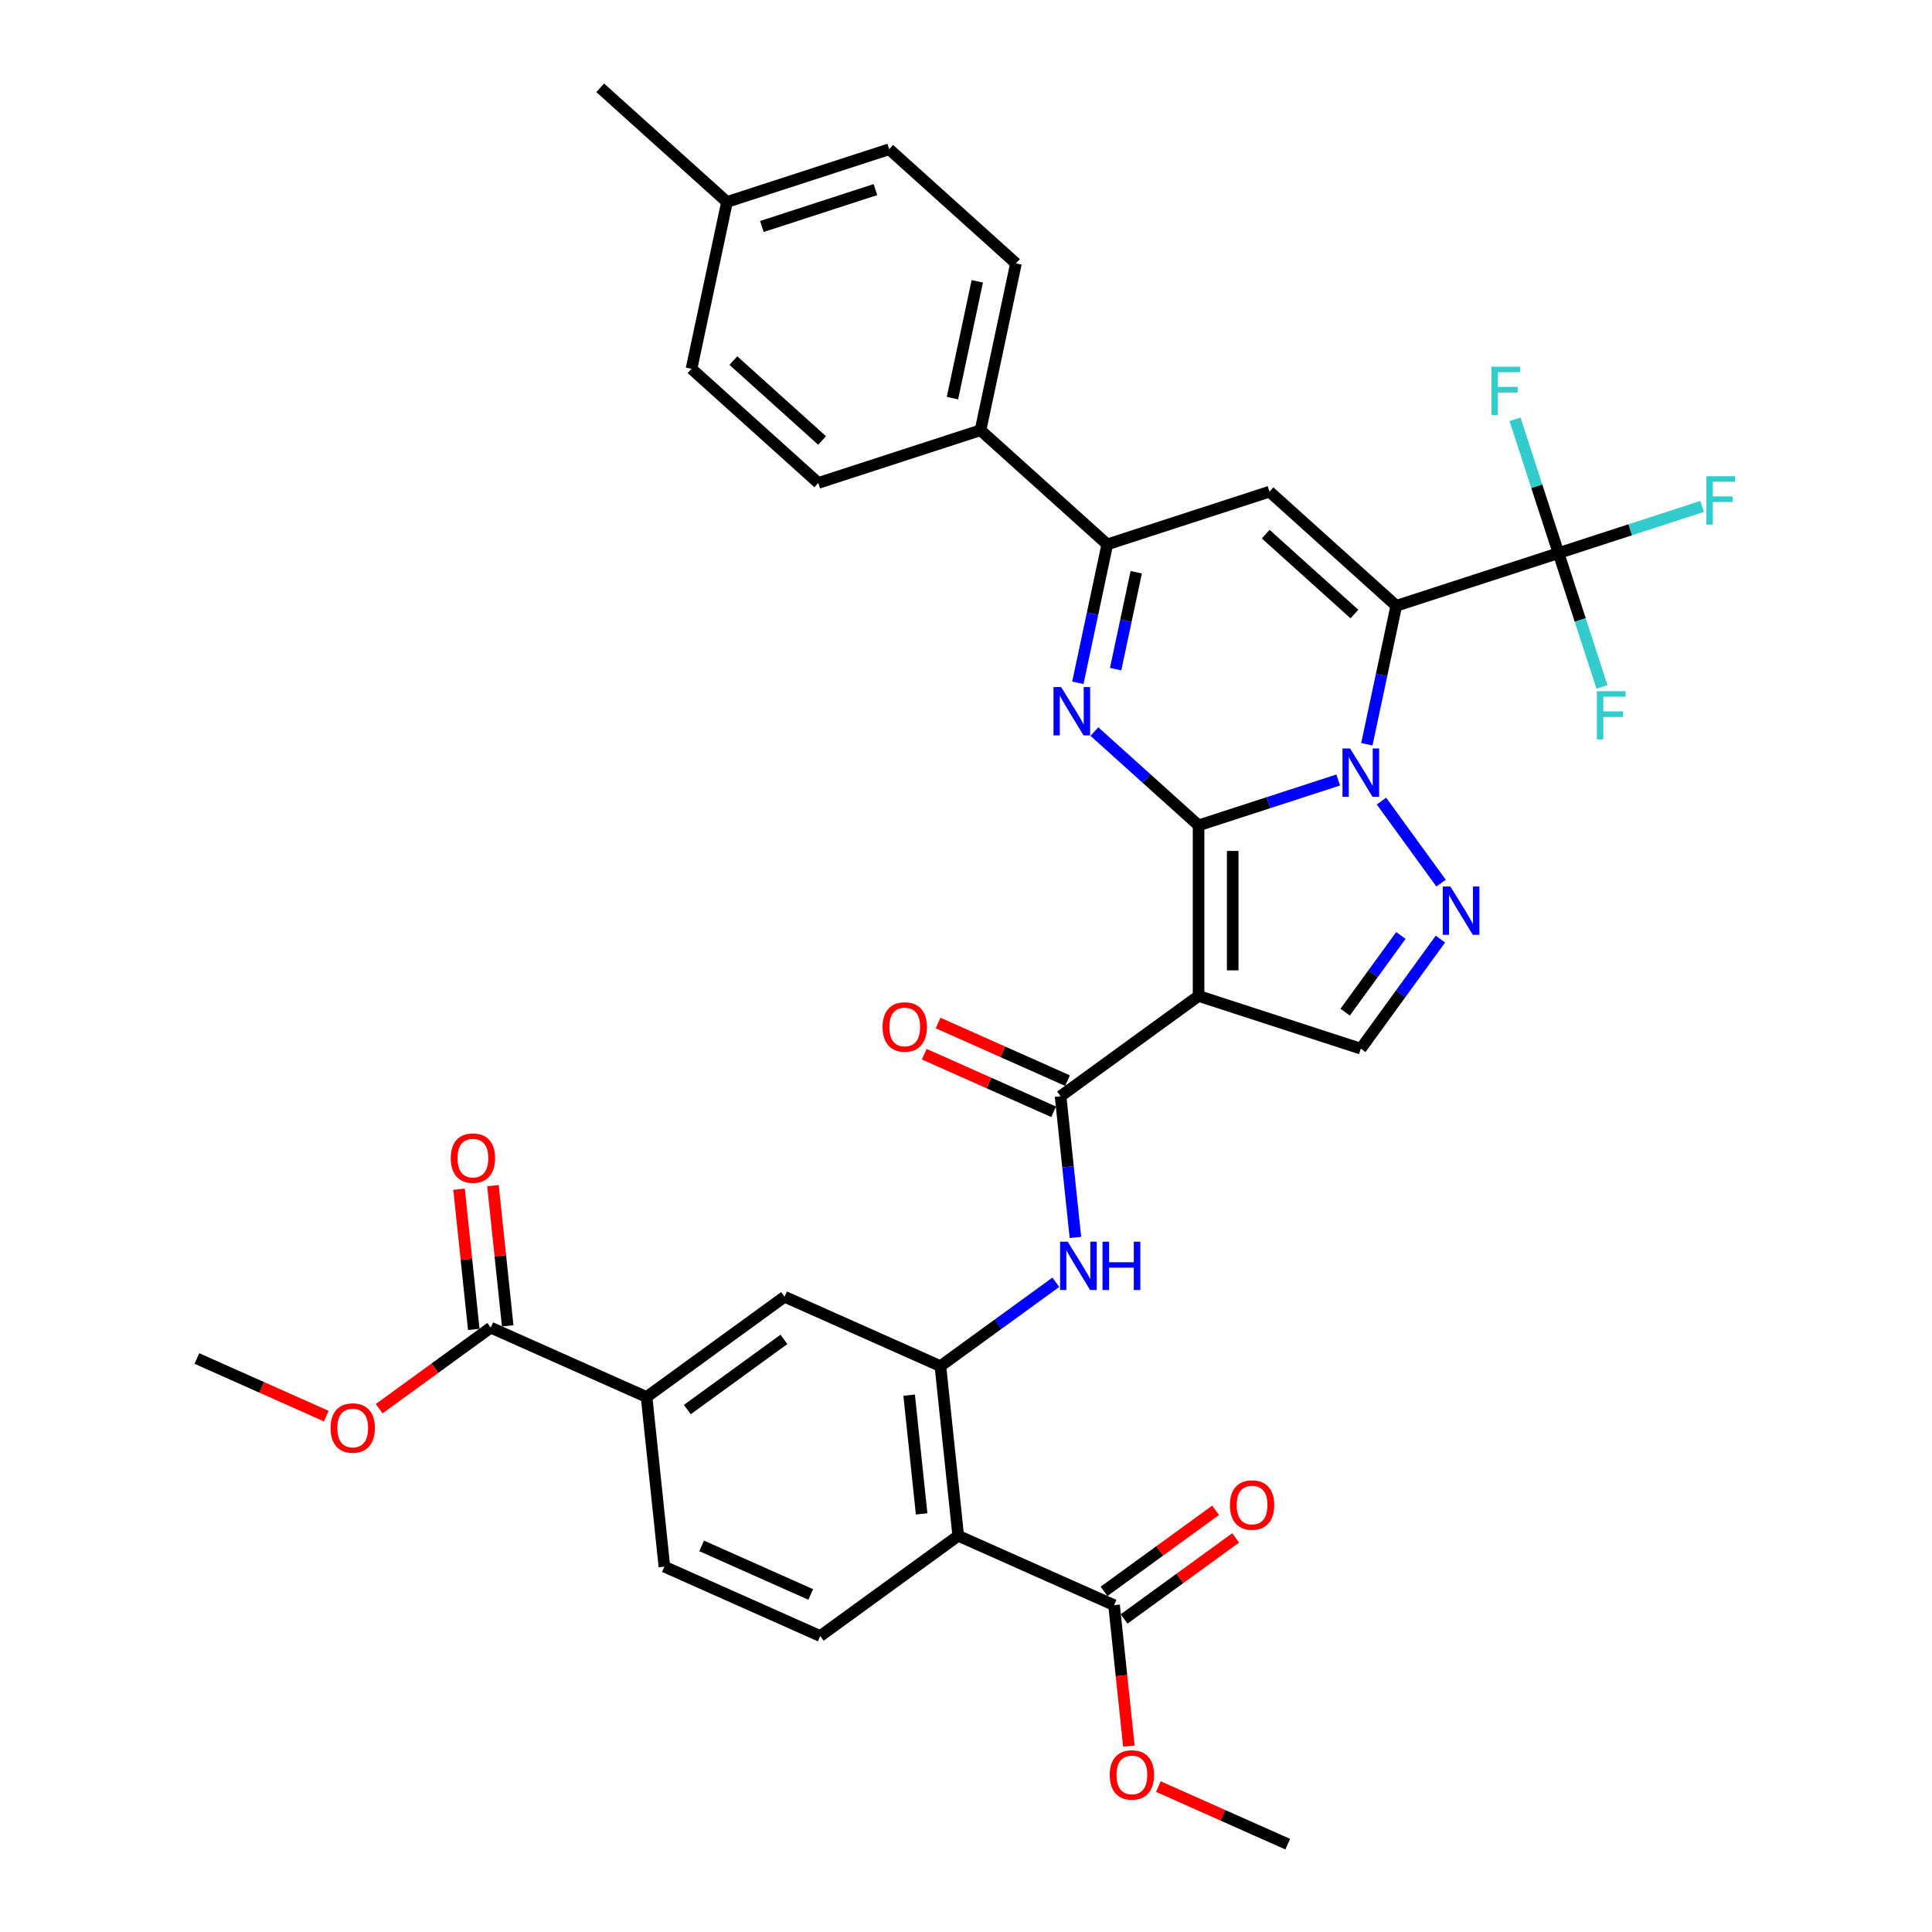 <?xml version='1.0' encoding='iso-8859-1'?>
<svg version='1.1' baseProfile='full'
              xmlns='http://www.w3.org/2000/svg'
                      xmlns:rdkit='http://www.rdkit.org/xml'
                      xmlns:xlink='http://www.w3.org/1999/xlink'
                  xml:space='preserve'
width='1000px' height='1000px' viewBox='0 0 1000 1000'>
<!-- END OF HEADER -->
<rect style='opacity:1.0;fill:#FFFFFF;stroke:none' width='1000' height='1000' x='0' y='0'> </rect>
<path class='bond-0' d='M 620.382,427.212 L 656.522,415.469' style='fill:none;fill-rule:evenodd;stroke:#000000;stroke-width:6px;stroke-linecap:butt;stroke-linejoin:miter;stroke-opacity:1' />
<path class='bond-0' d='M 656.522,415.469 L 692.662,403.726' style='fill:none;fill-rule:evenodd;stroke:#0000FF;stroke-width:6px;stroke-linecap:butt;stroke-linejoin:miter;stroke-opacity:1' />
<path class='bond-2' d='M 620.382,427.212 L 620.382,515.504' style='fill:none;fill-rule:evenodd;stroke:#000000;stroke-width:6px;stroke-linecap:butt;stroke-linejoin:miter;stroke-opacity:1' />
<path class='bond-2' d='M 638.04,440.455 L 638.04,502.26' style='fill:none;fill-rule:evenodd;stroke:#000000;stroke-width:6px;stroke-linecap:butt;stroke-linejoin:miter;stroke-opacity:1' />
<path class='bond-3' d='M 620.382,427.212 L 593.42,402.935' style='fill:none;fill-rule:evenodd;stroke:#000000;stroke-width:6px;stroke-linecap:butt;stroke-linejoin:miter;stroke-opacity:1' />
<path class='bond-3' d='M 593.42,402.935 L 566.458,378.658' style='fill:none;fill-rule:evenodd;stroke:#0000FF;stroke-width:6px;stroke-linecap:butt;stroke-linejoin:miter;stroke-opacity:1' />
<path class='bond-1' d='M 707.479,385.218 L 715.094,349.392' style='fill:none;fill-rule:evenodd;stroke:#0000FF;stroke-width:6px;stroke-linecap:butt;stroke-linejoin:miter;stroke-opacity:1' />
<path class='bond-1' d='M 715.094,349.392 L 722.709,313.565' style='fill:none;fill-rule:evenodd;stroke:#000000;stroke-width:6px;stroke-linecap:butt;stroke-linejoin:miter;stroke-opacity:1' />
<path class='bond-4' d='M 715.039,414.637 L 745.892,457.103' style='fill:none;fill-rule:evenodd;stroke:#0000FF;stroke-width:6px;stroke-linecap:butt;stroke-linejoin:miter;stroke-opacity:1' />
<path class='bond-8' d='M 722.709,313.565 L 806.68,286.282' style='fill:none;fill-rule:evenodd;stroke:#000000;stroke-width:6px;stroke-linecap:butt;stroke-linejoin:miter;stroke-opacity:1' />
<path class='bond-37' d='M 722.709,313.565 L 657.095,254.486' style='fill:none;fill-rule:evenodd;stroke:#000000;stroke-width:6px;stroke-linecap:butt;stroke-linejoin:miter;stroke-opacity:1' />
<path class='bond-37' d='M 701.051,317.826 L 655.122,276.471' style='fill:none;fill-rule:evenodd;stroke:#000000;stroke-width:6px;stroke-linecap:butt;stroke-linejoin:miter;stroke-opacity:1' />
<path class='bond-6' d='M 620.382,515.504 L 548.952,567.4' style='fill:none;fill-rule:evenodd;stroke:#000000;stroke-width:6px;stroke-linecap:butt;stroke-linejoin:miter;stroke-opacity:1' />
<path class='bond-11' d='M 620.382,515.504 L 704.352,542.787' style='fill:none;fill-rule:evenodd;stroke:#000000;stroke-width:6px;stroke-linecap:butt;stroke-linejoin:miter;stroke-opacity:1' />
<path class='bond-7' d='M 557.894,353.423 L 565.51,317.597' style='fill:none;fill-rule:evenodd;stroke:#0000FF;stroke-width:6px;stroke-linecap:butt;stroke-linejoin:miter;stroke-opacity:1' />
<path class='bond-7' d='M 565.51,317.597 L 573.125,281.77' style='fill:none;fill-rule:evenodd;stroke:#000000;stroke-width:6px;stroke-linecap:butt;stroke-linejoin:miter;stroke-opacity:1' />
<path class='bond-7' d='M 577.451,346.347 L 582.782,321.268' style='fill:none;fill-rule:evenodd;stroke:#0000FF;stroke-width:6px;stroke-linecap:butt;stroke-linejoin:miter;stroke-opacity:1' />
<path class='bond-7' d='M 582.782,321.268 L 588.113,296.189' style='fill:none;fill-rule:evenodd;stroke:#000000;stroke-width:6px;stroke-linecap:butt;stroke-linejoin:miter;stroke-opacity:1' />
<path class='bond-36' d='M 745.562,486.067 L 724.957,514.427' style='fill:none;fill-rule:evenodd;stroke:#0000FF;stroke-width:6px;stroke-linecap:butt;stroke-linejoin:miter;stroke-opacity:1' />
<path class='bond-36' d='M 724.957,514.427 L 704.352,542.787' style='fill:none;fill-rule:evenodd;stroke:#000000;stroke-width:6px;stroke-linecap:butt;stroke-linejoin:miter;stroke-opacity:1' />
<path class='bond-36' d='M 725.095,484.196 L 710.671,504.048' style='fill:none;fill-rule:evenodd;stroke:#0000FF;stroke-width:6px;stroke-linecap:butt;stroke-linejoin:miter;stroke-opacity:1' />
<path class='bond-36' d='M 710.671,504.048 L 696.248,523.9' style='fill:none;fill-rule:evenodd;stroke:#000000;stroke-width:6px;stroke-linecap:butt;stroke-linejoin:miter;stroke-opacity:1' />
<path class='bond-5' d='M 657.095,254.486 L 573.125,281.77' style='fill:none;fill-rule:evenodd;stroke:#000000;stroke-width:6px;stroke-linecap:butt;stroke-linejoin:miter;stroke-opacity:1' />
<path class='bond-12' d='M 548.952,567.4 L 552.793,603.95' style='fill:none;fill-rule:evenodd;stroke:#000000;stroke-width:6px;stroke-linecap:butt;stroke-linejoin:miter;stroke-opacity:1' />
<path class='bond-12' d='M 552.793,603.95 L 556.635,640.499' style='fill:none;fill-rule:evenodd;stroke:#0000FF;stroke-width:6px;stroke-linecap:butt;stroke-linejoin:miter;stroke-opacity:1' />
<path class='bond-19' d='M 552.543,559.335 L 519.056,544.425' style='fill:none;fill-rule:evenodd;stroke:#000000;stroke-width:6px;stroke-linecap:butt;stroke-linejoin:miter;stroke-opacity:1' />
<path class='bond-19' d='M 519.056,544.425 L 485.569,529.516' style='fill:none;fill-rule:evenodd;stroke:#FF0000;stroke-width:6px;stroke-linecap:butt;stroke-linejoin:miter;stroke-opacity:1' />
<path class='bond-19' d='M 545.361,575.466 L 511.874,560.557' style='fill:none;fill-rule:evenodd;stroke:#000000;stroke-width:6px;stroke-linecap:butt;stroke-linejoin:miter;stroke-opacity:1' />
<path class='bond-19' d='M 511.874,560.557 L 478.387,545.648' style='fill:none;fill-rule:evenodd;stroke:#FF0000;stroke-width:6px;stroke-linecap:butt;stroke-linejoin:miter;stroke-opacity:1' />
<path class='bond-18' d='M 573.125,281.77 L 507.511,222.691' style='fill:none;fill-rule:evenodd;stroke:#000000;stroke-width:6px;stroke-linecap:butt;stroke-linejoin:miter;stroke-opacity:1' />
<path class='bond-23' d='M 806.68,286.282 L 843.844,274.206' style='fill:none;fill-rule:evenodd;stroke:#000000;stroke-width:6px;stroke-linecap:butt;stroke-linejoin:miter;stroke-opacity:1' />
<path class='bond-23' d='M 843.844,274.206 L 881.009,262.131' style='fill:none;fill-rule:evenodd;stroke:#33CCCC;stroke-width:6px;stroke-linecap:butt;stroke-linejoin:miter;stroke-opacity:1' />
<path class='bond-24' d='M 806.68,286.282 L 795.428,251.651' style='fill:none;fill-rule:evenodd;stroke:#000000;stroke-width:6px;stroke-linecap:butt;stroke-linejoin:miter;stroke-opacity:1' />
<path class='bond-24' d='M 795.428,251.651 L 784.176,217.02' style='fill:none;fill-rule:evenodd;stroke:#33CCCC;stroke-width:6px;stroke-linecap:butt;stroke-linejoin:miter;stroke-opacity:1' />
<path class='bond-25' d='M 806.68,286.282 L 817.932,320.912' style='fill:none;fill-rule:evenodd;stroke:#000000;stroke-width:6px;stroke-linecap:butt;stroke-linejoin:miter;stroke-opacity:1' />
<path class='bond-25' d='M 817.932,320.912 L 829.184,355.543' style='fill:none;fill-rule:evenodd;stroke:#33CCCC;stroke-width:6px;stroke-linecap:butt;stroke-linejoin:miter;stroke-opacity:1' />
<path class='bond-9' d='M 495.98,794.914 L 486.751,707.106' style='fill:none;fill-rule:evenodd;stroke:#000000;stroke-width:6px;stroke-linecap:butt;stroke-linejoin:miter;stroke-opacity:1' />
<path class='bond-9' d='M 477.034,783.588 L 470.574,722.123' style='fill:none;fill-rule:evenodd;stroke:#000000;stroke-width:6px;stroke-linecap:butt;stroke-linejoin:miter;stroke-opacity:1' />
<path class='bond-13' d='M 495.98,794.914 L 576.639,830.825' style='fill:none;fill-rule:evenodd;stroke:#000000;stroke-width:6px;stroke-linecap:butt;stroke-linejoin:miter;stroke-opacity:1' />
<path class='bond-17' d='M 495.98,794.914 L 424.55,846.811' style='fill:none;fill-rule:evenodd;stroke:#000000;stroke-width:6px;stroke-linecap:butt;stroke-linejoin:miter;stroke-opacity:1' />
<path class='bond-10' d='M 486.751,707.106 L 516.621,685.404' style='fill:none;fill-rule:evenodd;stroke:#000000;stroke-width:6px;stroke-linecap:butt;stroke-linejoin:miter;stroke-opacity:1' />
<path class='bond-10' d='M 516.621,685.404 L 546.491,663.702' style='fill:none;fill-rule:evenodd;stroke:#0000FF;stroke-width:6px;stroke-linecap:butt;stroke-linejoin:miter;stroke-opacity:1' />
<path class='bond-16' d='M 486.751,707.106 L 406.092,671.194' style='fill:none;fill-rule:evenodd;stroke:#000000;stroke-width:6px;stroke-linecap:butt;stroke-linejoin:miter;stroke-opacity:1' />
<path class='bond-21' d='M 581.829,837.968 L 610.701,816.992' style='fill:none;fill-rule:evenodd;stroke:#000000;stroke-width:6px;stroke-linecap:butt;stroke-linejoin:miter;stroke-opacity:1' />
<path class='bond-21' d='M 610.701,816.992 L 639.573,796.015' style='fill:none;fill-rule:evenodd;stroke:#FF0000;stroke-width:6px;stroke-linecap:butt;stroke-linejoin:miter;stroke-opacity:1' />
<path class='bond-21' d='M 571.449,823.683 L 600.321,802.706' style='fill:none;fill-rule:evenodd;stroke:#000000;stroke-width:6px;stroke-linecap:butt;stroke-linejoin:miter;stroke-opacity:1' />
<path class='bond-21' d='M 600.321,802.706 L 629.194,781.729' style='fill:none;fill-rule:evenodd;stroke:#FF0000;stroke-width:6px;stroke-linecap:butt;stroke-linejoin:miter;stroke-opacity:1' />
<path class='bond-28' d='M 576.639,830.825 L 580.473,867.304' style='fill:none;fill-rule:evenodd;stroke:#000000;stroke-width:6px;stroke-linecap:butt;stroke-linejoin:miter;stroke-opacity:1' />
<path class='bond-28' d='M 580.473,867.304 L 584.307,903.783' style='fill:none;fill-rule:evenodd;stroke:#FF0000;stroke-width:6px;stroke-linecap:butt;stroke-linejoin:miter;stroke-opacity:1' />
<path class='bond-14' d='M 254.004,687.179 L 334.663,723.091' style='fill:none;fill-rule:evenodd;stroke:#000000;stroke-width:6px;stroke-linecap:butt;stroke-linejoin:miter;stroke-opacity:1' />
<path class='bond-22' d='M 262.785,686.256 L 258.971,649.972' style='fill:none;fill-rule:evenodd;stroke:#000000;stroke-width:6px;stroke-linecap:butt;stroke-linejoin:miter;stroke-opacity:1' />
<path class='bond-22' d='M 258.971,649.972 L 255.157,613.687' style='fill:none;fill-rule:evenodd;stroke:#FF0000;stroke-width:6px;stroke-linecap:butt;stroke-linejoin:miter;stroke-opacity:1' />
<path class='bond-22' d='M 245.223,688.102 L 241.409,651.817' style='fill:none;fill-rule:evenodd;stroke:#000000;stroke-width:6px;stroke-linecap:butt;stroke-linejoin:miter;stroke-opacity:1' />
<path class='bond-22' d='M 241.409,651.817 L 237.596,615.533' style='fill:none;fill-rule:evenodd;stroke:#FF0000;stroke-width:6px;stroke-linecap:butt;stroke-linejoin:miter;stroke-opacity:1' />
<path class='bond-29' d='M 254.004,687.179 L 225.132,708.156' style='fill:none;fill-rule:evenodd;stroke:#000000;stroke-width:6px;stroke-linecap:butt;stroke-linejoin:miter;stroke-opacity:1' />
<path class='bond-29' d='M 225.132,708.156 L 196.259,729.133' style='fill:none;fill-rule:evenodd;stroke:#FF0000;stroke-width:6px;stroke-linecap:butt;stroke-linejoin:miter;stroke-opacity:1' />
<path class='bond-15' d='M 334.663,723.091 L 406.092,671.194' style='fill:none;fill-rule:evenodd;stroke:#000000;stroke-width:6px;stroke-linecap:butt;stroke-linejoin:miter;stroke-opacity:1' />
<path class='bond-15' d='M 355.756,729.592 L 405.757,693.264' style='fill:none;fill-rule:evenodd;stroke:#000000;stroke-width:6px;stroke-linecap:butt;stroke-linejoin:miter;stroke-opacity:1' />
<path class='bond-20' d='M 334.663,723.091 L 343.892,810.899' style='fill:none;fill-rule:evenodd;stroke:#000000;stroke-width:6px;stroke-linecap:butt;stroke-linejoin:miter;stroke-opacity:1' />
<path class='bond-39' d='M 424.55,846.811 L 343.892,810.899' style='fill:none;fill-rule:evenodd;stroke:#000000;stroke-width:6px;stroke-linecap:butt;stroke-linejoin:miter;stroke-opacity:1' />
<path class='bond-39' d='M 419.634,825.292 L 363.173,800.154' style='fill:none;fill-rule:evenodd;stroke:#000000;stroke-width:6px;stroke-linecap:butt;stroke-linejoin:miter;stroke-opacity:1' />
<path class='bond-26' d='M 507.511,222.691 L 525.868,136.329' style='fill:none;fill-rule:evenodd;stroke:#000000;stroke-width:6px;stroke-linecap:butt;stroke-linejoin:miter;stroke-opacity:1' />
<path class='bond-26' d='M 492.992,206.065 L 505.842,145.612' style='fill:none;fill-rule:evenodd;stroke:#000000;stroke-width:6px;stroke-linecap:butt;stroke-linejoin:miter;stroke-opacity:1' />
<path class='bond-27' d='M 507.511,222.691 L 423.54,249.975' style='fill:none;fill-rule:evenodd;stroke:#000000;stroke-width:6px;stroke-linecap:butt;stroke-linejoin:miter;stroke-opacity:1' />
<path class='bond-30' d='M 525.868,136.329 L 460.254,77.25' style='fill:none;fill-rule:evenodd;stroke:#000000;stroke-width:6px;stroke-linecap:butt;stroke-linejoin:miter;stroke-opacity:1' />
<path class='bond-31' d='M 423.54,249.975 L 357.926,190.896' style='fill:none;fill-rule:evenodd;stroke:#000000;stroke-width:6px;stroke-linecap:butt;stroke-linejoin:miter;stroke-opacity:1' />
<path class='bond-31' d='M 425.514,227.99 L 379.584,186.635' style='fill:none;fill-rule:evenodd;stroke:#000000;stroke-width:6px;stroke-linecap:butt;stroke-linejoin:miter;stroke-opacity:1' />
<path class='bond-35' d='M 599.553,924.727 L 633.04,939.636' style='fill:none;fill-rule:evenodd;stroke:#FF0000;stroke-width:6px;stroke-linecap:butt;stroke-linejoin:miter;stroke-opacity:1' />
<path class='bond-35' d='M 633.04,939.636 L 666.527,954.545' style='fill:none;fill-rule:evenodd;stroke:#000000;stroke-width:6px;stroke-linecap:butt;stroke-linejoin:miter;stroke-opacity:1' />
<path class='bond-34' d='M 168.889,732.983 L 135.402,718.074' style='fill:none;fill-rule:evenodd;stroke:#FF0000;stroke-width:6px;stroke-linecap:butt;stroke-linejoin:miter;stroke-opacity:1' />
<path class='bond-34' d='M 135.402,718.074 L 101.915,703.164' style='fill:none;fill-rule:evenodd;stroke:#000000;stroke-width:6px;stroke-linecap:butt;stroke-linejoin:miter;stroke-opacity:1' />
<path class='bond-38' d='M 460.254,77.25 L 376.283,104.533' style='fill:none;fill-rule:evenodd;stroke:#000000;stroke-width:6px;stroke-linecap:butt;stroke-linejoin:miter;stroke-opacity:1' />
<path class='bond-38' d='M 453.115,98.136 L 394.336,117.235' style='fill:none;fill-rule:evenodd;stroke:#000000;stroke-width:6px;stroke-linecap:butt;stroke-linejoin:miter;stroke-opacity:1' />
<path class='bond-32' d='M 357.926,190.896 L 376.283,104.533' style='fill:none;fill-rule:evenodd;stroke:#000000;stroke-width:6px;stroke-linecap:butt;stroke-linejoin:miter;stroke-opacity:1' />
<path class='bond-33' d='M 376.283,104.533 L 310.67,45.455' style='fill:none;fill-rule:evenodd;stroke:#000000;stroke-width:6px;stroke-linecap:butt;stroke-linejoin:miter;stroke-opacity:1' />
<path  class='atom-1' d='M 698.825 387.426
L 707.019 400.67
Q 707.831 401.976, 709.138 404.343
Q 710.444 406.709, 710.515 406.85
L 710.515 387.426
L 713.835 387.426
L 713.835 412.43
L 710.409 412.43
L 701.615 397.95
Q 700.591 396.255, 699.496 394.313
Q 698.437 392.37, 698.119 391.77
L 698.119 412.43
L 694.87 412.43
L 694.87 387.426
L 698.825 387.426
' fill='#0000FF'/>
<path  class='atom-4' d='M 549.241 355.631
L 557.434 368.874
Q 558.246 370.181, 559.553 372.547
Q 560.86 374.914, 560.931 375.055
L 560.931 355.631
L 564.25 355.631
L 564.25 380.635
L 560.825 380.635
L 552.031 366.155
Q 551.007 364.46, 549.912 362.517
Q 548.852 360.575, 548.534 359.975
L 548.534 380.635
L 545.285 380.635
L 545.285 355.631
L 549.241 355.631
' fill='#0000FF'/>
<path  class='atom-5' d='M 750.722 458.856
L 758.915 472.099
Q 759.728 473.406, 761.034 475.772
Q 762.341 478.139, 762.412 478.28
L 762.412 458.856
L 765.732 458.856
L 765.732 483.86
L 762.306 483.86
L 753.512 469.38
Q 752.488 467.685, 751.393 465.742
Q 750.333 463.8, 750.016 463.199
L 750.016 483.86
L 746.766 483.86
L 746.766 458.856
L 750.722 458.856
' fill='#0000FF'/>
<path  class='atom-13' d='M 552.654 642.707
L 560.847 655.95
Q 561.66 657.257, 562.966 659.623
Q 564.273 661.99, 564.344 662.131
L 564.344 642.707
L 567.663 642.707
L 567.663 667.711
L 564.238 667.711
L 555.444 653.231
Q 554.42 651.536, 553.325 649.593
Q 552.265 647.651, 551.947 647.051
L 551.947 667.711
L 548.698 667.711
L 548.698 642.707
L 552.654 642.707
' fill='#0000FF'/>
<path  class='atom-13' d='M 570.665 642.707
L 574.056 642.707
L 574.056 653.337
L 586.84 653.337
L 586.84 642.707
L 590.231 642.707
L 590.231 667.711
L 586.84 667.711
L 586.84 656.162
L 574.056 656.162
L 574.056 667.711
L 570.665 667.711
L 570.665 642.707
' fill='#0000FF'/>
<path  class='atom-20' d='M 456.815 531.559
Q 456.815 525.556, 459.782 522.201
Q 462.748 518.845, 468.293 518.845
Q 473.838 518.845, 476.804 522.201
Q 479.771 525.556, 479.771 531.559
Q 479.771 537.634, 476.769 541.095
Q 473.767 544.521, 468.293 544.521
Q 462.784 544.521, 459.782 541.095
Q 456.815 537.669, 456.815 531.559
M 468.293 541.695
Q 472.107 541.695, 474.156 539.153
Q 476.239 536.574, 476.239 531.559
Q 476.239 526.65, 474.156 524.178
Q 472.107 521.671, 468.293 521.671
Q 464.479 521.671, 462.395 524.143
Q 460.347 526.615, 460.347 531.559
Q 460.347 536.61, 462.395 539.153
Q 464.479 541.695, 468.293 541.695
' fill='#FF0000'/>
<path  class='atom-22' d='M 636.591 778.999
Q 636.591 772.996, 639.557 769.64
Q 642.524 766.285, 648.069 766.285
Q 653.613 766.285, 656.58 769.64
Q 659.547 772.996, 659.547 778.999
Q 659.547 785.074, 656.545 788.535
Q 653.543 791.961, 648.069 791.961
Q 642.559 791.961, 639.557 788.535
Q 636.591 785.109, 636.591 778.999
M 648.069 789.135
Q 651.883 789.135, 653.931 786.592
Q 656.015 784.014, 656.015 778.999
Q 656.015 774.09, 653.931 771.618
Q 651.883 769.111, 648.069 769.111
Q 644.254 769.111, 642.171 771.583
Q 640.122 774.055, 640.122 778.999
Q 640.122 784.05, 642.171 786.592
Q 644.254 789.135, 648.069 789.135
' fill='#FF0000'/>
<path  class='atom-23' d='M 233.297 599.441
Q 233.297 593.438, 236.263 590.082
Q 239.23 586.727, 244.775 586.727
Q 250.319 586.727, 253.286 590.082
Q 256.253 593.438, 256.253 599.441
Q 256.253 605.516, 253.251 608.977
Q 250.249 612.403, 244.775 612.403
Q 239.265 612.403, 236.263 608.977
Q 233.297 605.551, 233.297 599.441
M 244.775 609.577
Q 248.589 609.577, 250.637 607.034
Q 252.721 604.456, 252.721 599.441
Q 252.721 594.532, 250.637 592.06
Q 248.589 589.553, 244.775 589.553
Q 240.961 589.553, 238.877 592.025
Q 236.828 594.497, 236.828 599.441
Q 236.828 604.492, 238.877 607.034
Q 240.961 609.577, 244.775 609.577
' fill='#FF0000'/>
<path  class='atom-24' d='M 883.216 246.496
L 898.085 246.496
L 898.085 249.356
L 886.571 249.356
L 886.571 256.949
L 896.813 256.949
L 896.813 259.845
L 886.571 259.845
L 886.571 271.5
L 883.216 271.5
L 883.216 246.496
' fill='#33CCCC'/>
<path  class='atom-25' d='M 771.962 189.809
L 786.83 189.809
L 786.83 192.669
L 775.317 192.669
L 775.317 200.262
L 785.559 200.262
L 785.559 203.158
L 775.317 203.158
L 775.317 214.813
L 771.962 214.813
L 771.962 189.809
' fill='#33CCCC'/>
<path  class='atom-26' d='M 826.529 357.75
L 841.398 357.75
L 841.398 360.611
L 829.885 360.611
L 829.885 368.204
L 840.126 368.204
L 840.126 371.1
L 829.885 371.1
L 829.885 382.754
L 826.529 382.754
L 826.529 357.75
' fill='#33CCCC'/>
<path  class='atom-29' d='M 574.39 918.704
Q 574.39 912.701, 577.357 909.346
Q 580.323 905.99, 585.868 905.99
Q 591.413 905.99, 594.379 909.346
Q 597.346 912.701, 597.346 918.704
Q 597.346 924.779, 594.344 928.24
Q 591.342 931.666, 585.868 931.666
Q 580.358 931.666, 577.357 928.24
Q 574.39 924.814, 574.39 918.704
M 585.868 928.84
Q 589.682 928.84, 591.73 926.298
Q 593.814 923.719, 593.814 918.704
Q 593.814 913.795, 591.73 911.323
Q 589.682 908.816, 585.868 908.816
Q 582.054 908.816, 579.97 911.288
Q 577.922 913.76, 577.922 918.704
Q 577.922 923.755, 579.97 926.298
Q 582.054 928.84, 585.868 928.84
' fill='#FF0000'/>
<path  class='atom-30' d='M 171.096 739.146
Q 171.096 733.143, 174.063 729.788
Q 177.029 726.432, 182.574 726.432
Q 188.119 726.432, 191.085 729.788
Q 194.052 733.143, 194.052 739.146
Q 194.052 745.221, 191.05 748.682
Q 188.048 752.108, 182.574 752.108
Q 177.065 752.108, 174.063 748.682
Q 171.096 745.256, 171.096 739.146
M 182.574 749.282
Q 186.388 749.282, 188.437 746.74
Q 190.52 744.161, 190.52 739.146
Q 190.52 734.237, 188.437 731.765
Q 186.388 729.258, 182.574 729.258
Q 178.76 729.258, 176.676 731.73
Q 174.628 734.202, 174.628 739.146
Q 174.628 744.197, 176.676 746.74
Q 178.76 749.282, 182.574 749.282
' fill='#FF0000'/>
</svg>
